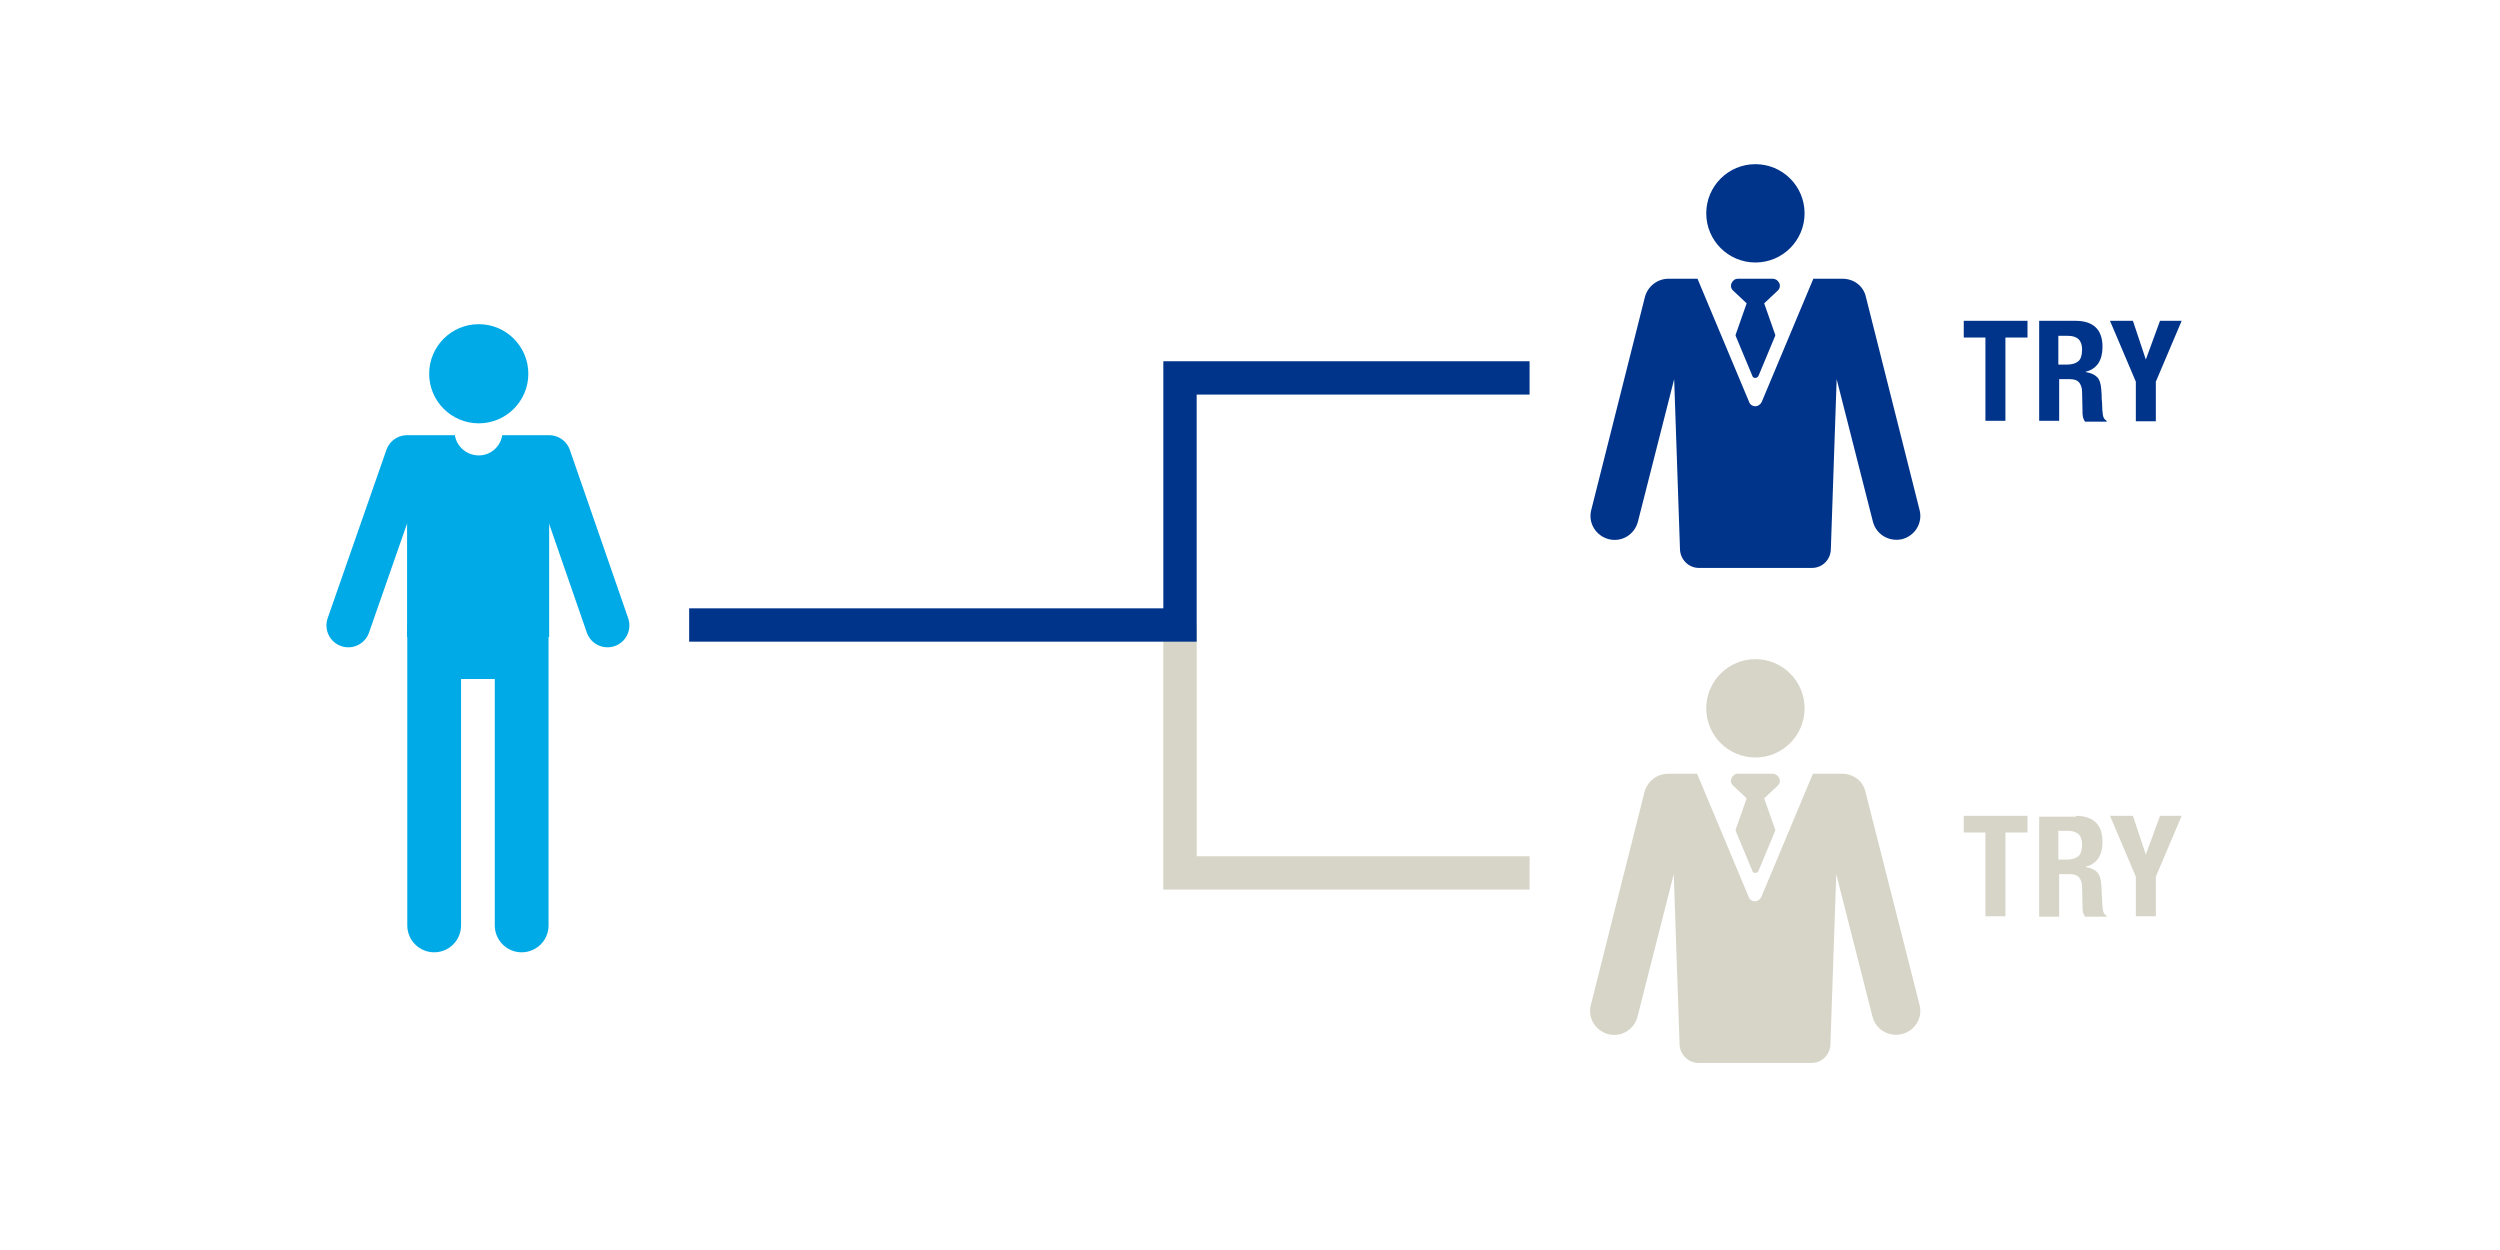 <?xml version="1.0" encoding="utf-8"?>
<!-- Generator: Adobe Illustrator 24.3.0, SVG Export Plug-In . SVG Version: 6.00 Build 0)  -->
<svg version="1.1" id="レイヤー_1" xmlns="http://www.w3.org/2000/svg" xmlns:xlink="http://www.w3.org/1999/xlink" x="0px"
	 y="0px" viewBox="0 0 600 300" style="enable-background:new 0 0 600 300;" xml:space="preserve">
<style type="text/css">
	.st0{fill:#FFFFFF;}
	.st1{fill:#00348B;}
	.st2{fill:#00AAE6;}
	.st3{fill:none;stroke:#00AAE6;stroke-width:10.507;stroke-linecap:round;stroke-linejoin:round;stroke-miterlimit:10;}
	.st4{fill:none;stroke:#00AAE6;stroke-width:12.906;stroke-linecap:round;stroke-miterlimit:10;}
	.st5{fill:#D7D5C8;}
	.st6{fill:none;stroke:#D7D5C8;stroke-width:8;stroke-miterlimit:10;}
	.st7{fill:none;stroke:#00348B;stroke-width:8;stroke-miterlimit:10;}
</style>
<rect class="st0" width="600" height="300"/>
<g>
	<g>
		<path class="st1" d="M486.5,81h-5.2V101h-4.8V81h-5.2v-4h15.3V81z"/>
		<path class="st1" d="M498.2,77c2,0,3.6,0.5,4.7,1.5c1.1,1,1.7,2.6,1.7,4.7c0,1.6-0.3,2.9-1,4c-0.7,1-1.7,1.7-3,2v0.1
			c1.2,0.2,2.1,0.6,2.7,1.2c0.6,0.6,0.9,1.6,1,2.9c0,0.4,0.1,0.9,0.1,1.5s0,1.1,0.1,1.8c0,1.3,0.1,2.3,0.2,2.9
			c0.1,0.7,0.4,1.1,0.9,1.4v0.2h-5.2c-0.2-0.3-0.4-0.7-0.5-1.2s-0.1-0.9-0.1-1.4l-0.1-4.6c0-0.9-0.3-1.7-0.7-2.2
			c-0.4-0.5-1.1-0.8-2.2-0.8h-2.6V101h-4.8V77H498.2z M496.1,87.5c1.2,0,2.1-0.3,2.7-0.8c0.6-0.5,0.9-1.5,0.9-2.8
			c0-2.2-1.1-3.3-3.4-3.3h-2.3v6.9H496.1z"/>
		<path class="st1" d="M515,86.3L515,86.3l3.4-9.3h5.2l-6.2,14.6v9.5h-4.8v-9.5L506.4,77h5.5L515,86.3z"/>
	</g>
</g>
<g>
	<g>
		<circle class="st1" cx="421.3" cy="51.2" r="11.8"/>
		<path class="st1" d="M427,67.9c-0.3-0.6-0.9-1-1.5-1h-8.4c-0.7,0-1.2,0.4-1.5,1c-0.3,0.6-0.2,1.3,0.3,1.8l3.3,3.1l-2.6,7.4
			c-0.1,0.2-0.1,0.3,0,0.5l4,9.6c0.1,0.3,0.4,0.4,0.7,0.4s0.5-0.2,0.7-0.4l4-9.6c0.1-0.2,0.1-0.3,0-0.5l-2.6-7.4l3.3-3.1
			C427.2,69.2,427.3,68.5,427,67.9z"/>
	</g>
	<path class="st1" d="M460.7,122.4l-12.9-51.2c-0.6-2.6-2.9-4.3-5.6-4.3h-7l-12.4,29.6c-0.3,0.6-0.9,1-1.5,1c-0.7,0-1.3-0.4-1.5-1
		l-12.4-29.6h-7c-2.6,0-4.9,1.8-5.6,4.3l-12.9,51.2c-0.8,3.1,1.1,6.2,4.2,7c3.1,0.8,6.2-1.1,7-4.2l8.7-34.2l1.4,40.9
		c0.1,2.4,2.1,4.4,4.5,4.4h13.6h13.6c2.4,0,4.4-1.9,4.5-4.4l1.4-40.9l8.7,34.2c0.8,3.1,3.9,4.9,7,4.2
		C459.6,128.6,461.5,125.5,460.7,122.4z"/>
</g>
<g>
	<circle class="st2" cx="114.9" cy="89.7" r="11.9"/>
	<rect x="97.7" y="109.7" class="st2" width="34.1" height="43.2"/>
	<polyline class="st3" points="83.6,150.1 97.7,109.7 131.8,109.7 145.8,150.1 	"/>
	<polyline class="st4" points="104.2,222.1 104.2,156.5 125.2,156.5 125.2,222.1 	"/>
	<path class="st0" d="M114.9,109.3c3.2,0,5.7-2.6,5.7-5.7h-11.5C109.1,106.7,111.7,109.3,114.9,109.3z"/>
</g>
<g>
	<g>
		<path class="st5" d="M486.5,199.8h-5.2v20.1h-4.8v-20.1h-5.2v-4h15.3V199.8z"/>
		<path class="st5" d="M498.2,195.8c2,0,3.6,0.5,4.7,1.5c1.1,1,1.7,2.6,1.7,4.7c0,1.6-0.3,2.9-1,4c-0.7,1-1.7,1.7-3,2v0.1
			c1.2,0.2,2.1,0.6,2.7,1.2c0.6,0.6,0.9,1.6,1,2.9c0,0.4,0.1,0.9,0.1,1.5s0,1.1,0.1,1.8c0,1.3,0.1,2.3,0.2,2.9
			c0.1,0.7,0.4,1.1,0.9,1.4v0.2h-5.2c-0.2-0.3-0.4-0.7-0.5-1.2s-0.1-0.9-0.1-1.4l-0.1-4.6c0-0.9-0.3-1.7-0.7-2.2
			c-0.4-0.5-1.1-0.8-2.2-0.8h-2.6v10.2h-4.8v-24H498.2z M496.1,206.3c1.2,0,2.1-0.3,2.7-0.8c0.6-0.5,0.9-1.5,0.9-2.8
			c0-2.2-1.1-3.3-3.4-3.3h-2.3v6.9H496.1z"/>
		<path class="st5" d="M515,205.1L515,205.1l3.4-9.3h5.2l-6.2,14.6v9.5h-4.8v-9.5l-6.2-14.6h5.5L515,205.1z"/>
	</g>
</g>
<g>
	<g>
		<circle class="st5" cx="421.3" cy="170" r="11.8"/>
		<path class="st5" d="M427,186.7c-0.3-0.6-0.9-1-1.5-1h-8.4c-0.7,0-1.2,0.4-1.5,1c-0.3,0.6-0.2,1.3,0.3,1.8l3.3,3.1l-2.6,7.4
			c-0.1,0.2-0.1,0.3,0,0.5l4,9.6c0.1,0.3,0.4,0.4,0.7,0.4s0.5-0.2,0.7-0.4l4-9.6c0.1-0.2,0.1-0.3,0-0.5l-2.6-7.4l3.3-3.1
			C427.2,188,427.3,187.3,427,186.7z"/>
	</g>
	<path class="st5" d="M460.7,241.2L447.7,190c-0.6-2.6-2.9-4.3-5.6-4.3h-7l-12.4,29.6c-0.3,0.6-0.9,1-1.5,1c-0.7,0-1.3-0.4-1.5-1
		l-12.4-29.6h-7c-2.6,0-4.9,1.8-5.6,4.3l-12.9,51.2c-0.8,3.1,1.1,6.2,4.2,7c3.1,0.8,6.2-1.1,7-4.2l8.7-34.2l1.4,40.9
		c0.1,2.4,2.1,4.4,4.5,4.4h13.6h13.6c2.4,0,4.4-1.9,4.5-4.4l1.4-40.9l8.7,34.2c0.8,3.1,3.9,4.9,7,4.2
		C459.6,247.4,461.5,244.3,460.7,241.2z"/>
</g>
<polyline class="st6" points="283.2,150 283.2,209.5 367.1,209.5 "/>
<polyline class="st7" points="165.4,150 283.2,150 283.2,90.7 367.1,90.7 "/>
</svg>
